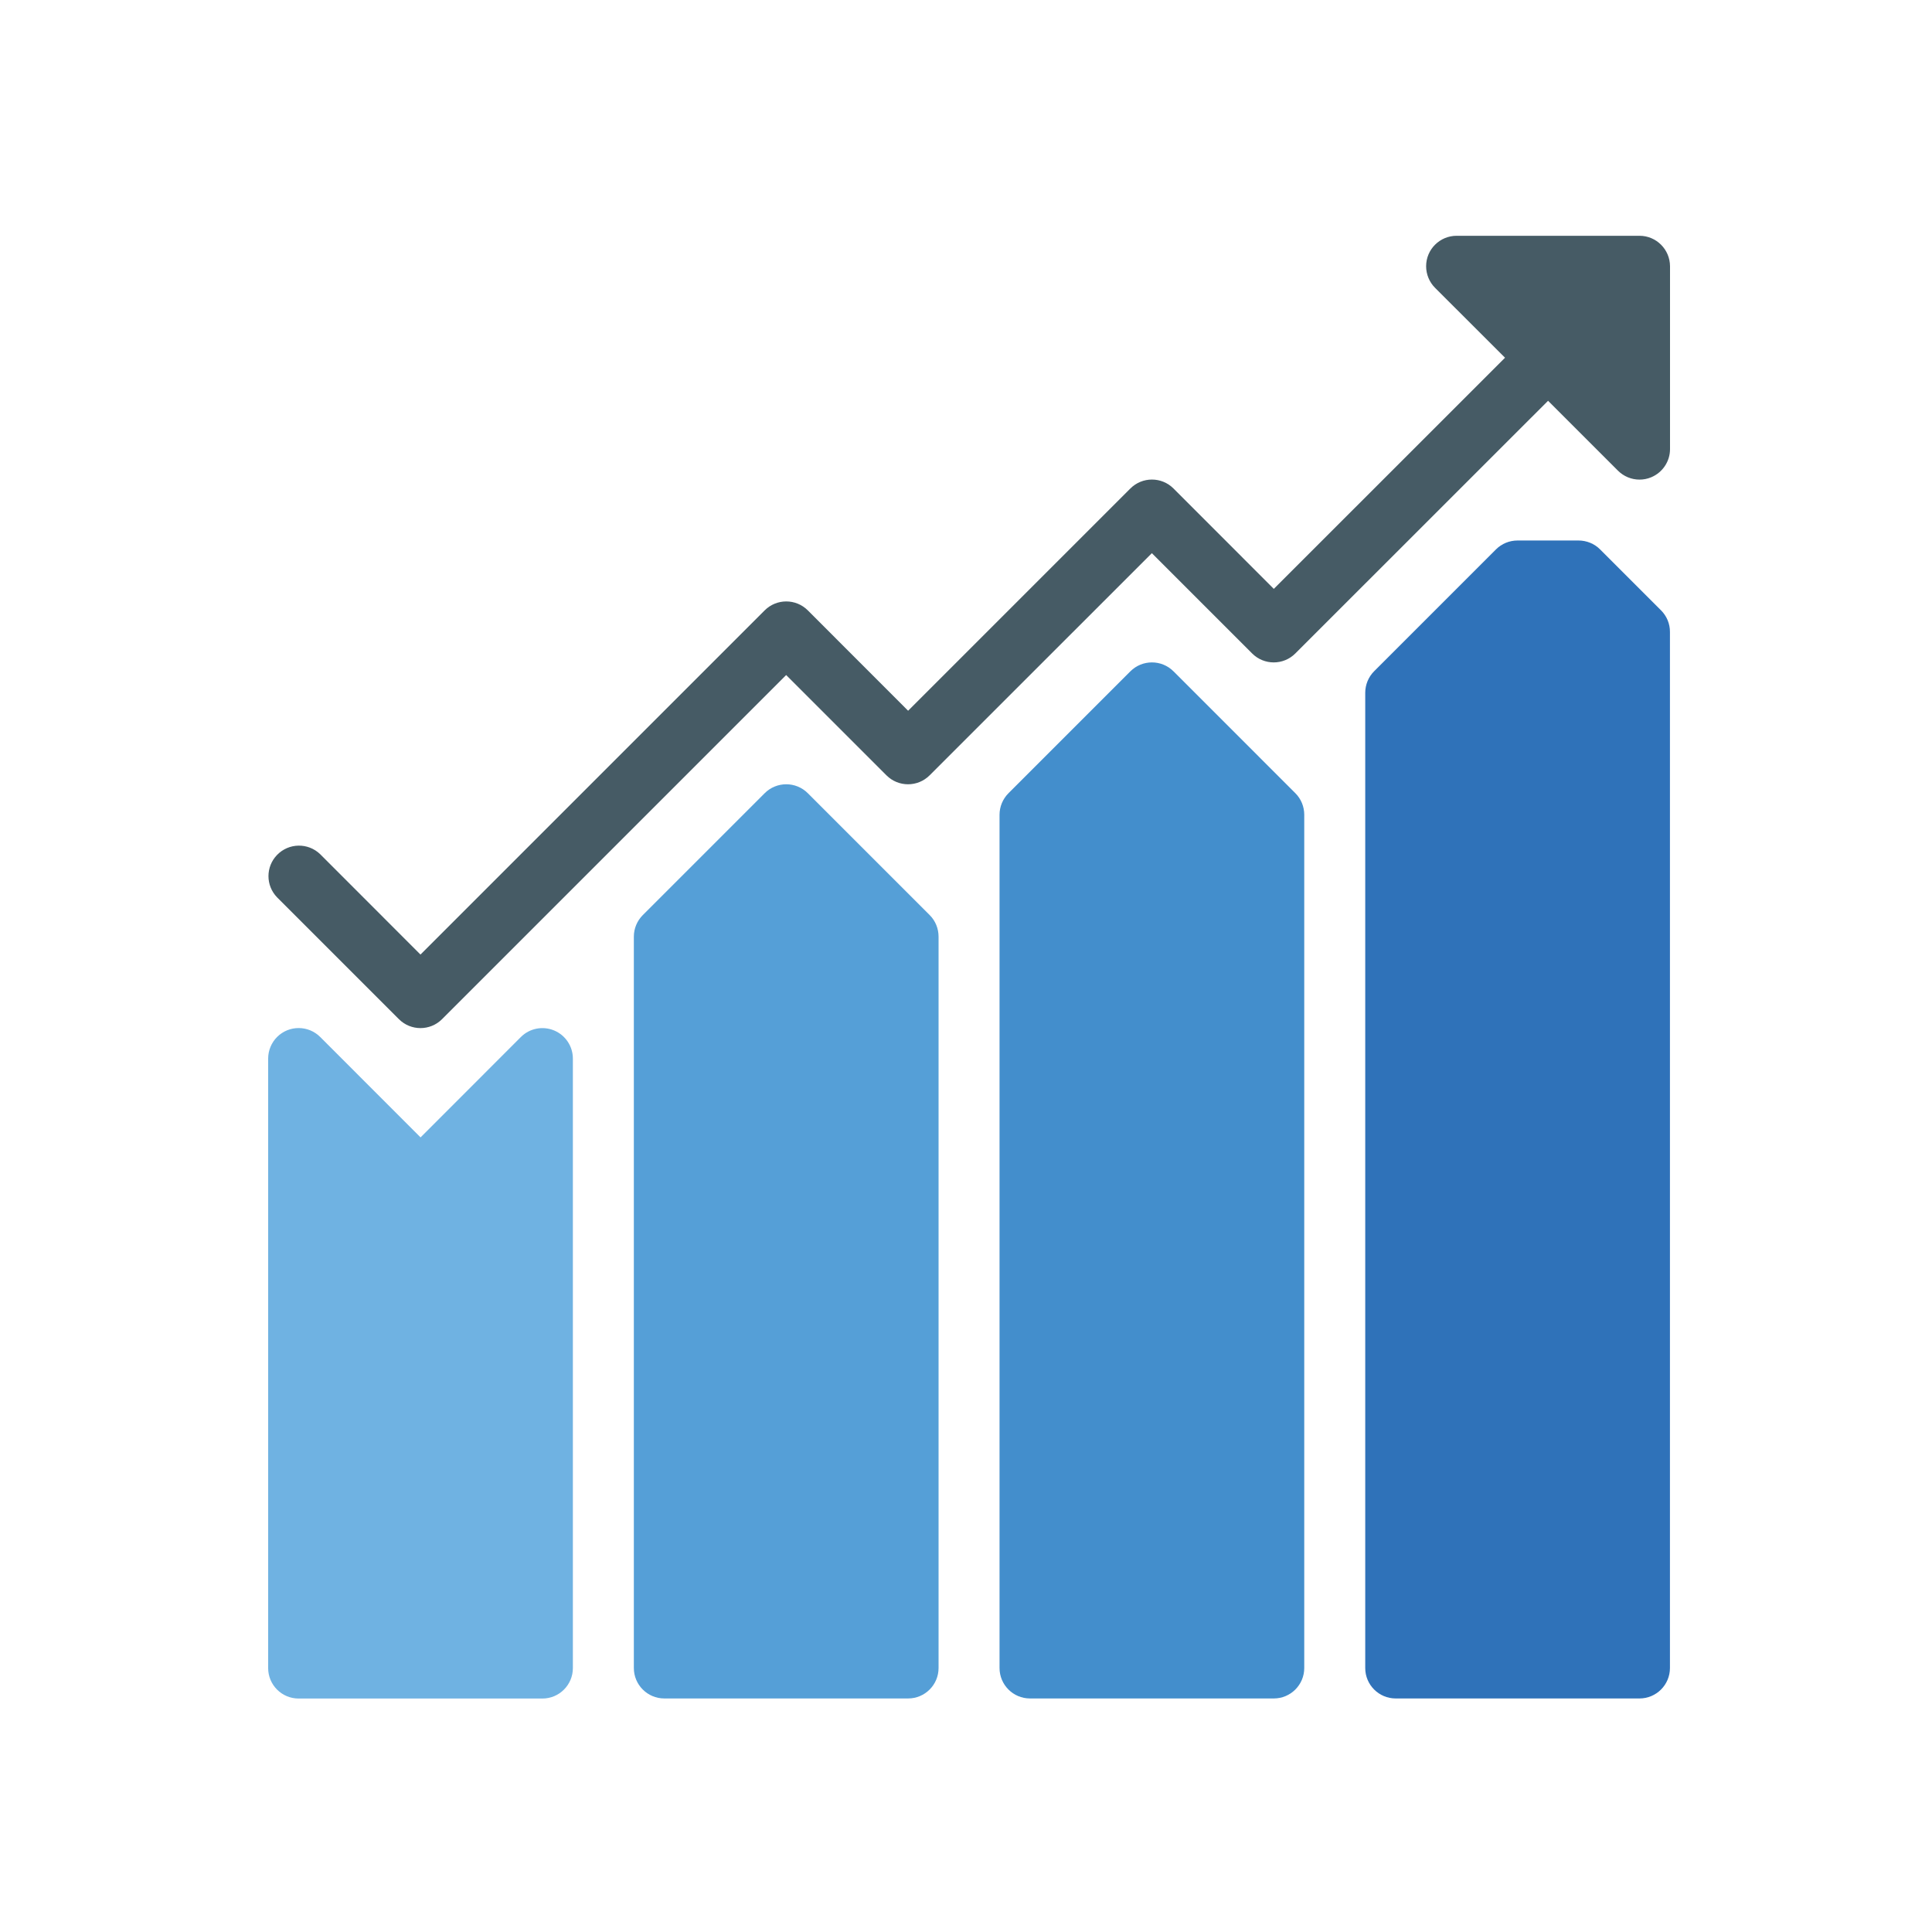 <?xml version="1.0" encoding="utf-8"?>
<!-- Generator: Adobe Illustrator 25.2.0, SVG Export Plug-In . SVG Version: 6.00 Build 0)  -->
<svg version="1.1" id="Capa_1" xmlns="http://www.w3.org/2000/svg" xmlns:xlink="http://www.w3.org/1999/xlink" x="0px" y="0px"
	 viewBox="0 0 250 250" style="enable-background:new 0 0 250 250;" xml:space="preserve">
<style type="text/css">
	.st0{fill:#6FB2E2;}
	.st1{fill:#559FD7;}
	.st2{fill:#438ECC;}
	.st3{fill:#2F72B9;}
	.st4{fill:#465B65;}
</style>
<g>
	<path class="st0" d="M71.7,133.34c-1.47-0.61-3.17-0.28-4.3,0.85l-12.98,12.99l-12.98-12.99c-1.54-1.54-4.03-1.55-5.58-0.01
		c-0.74,0.74-1.16,1.75-1.16,2.8v78.87c0,2.18,1.77,3.94,3.94,3.94h31.55c2.18,0,3.94-1.77,3.94-3.94v-78.87
		C74.13,135.39,73.17,133.95,71.7,133.34z"/>
	<path class="st1" d="M104.53,102.64c-1.54-1.54-4.04-1.54-5.58,0l-15.77,15.77c-0.74,0.74-1.16,1.74-1.16,2.79v94.64
		c0,2.18,1.77,3.94,3.94,3.94h31.55c2.18,0,3.94-1.77,3.94-3.94v-94.64c0-1.05-0.41-2.05-1.15-2.79L104.53,102.64z"/>
	<path class="st2" d="M151.85,86.87c-1.54-1.54-4.04-1.54-5.58,0l-15.77,15.77c-0.74,0.74-1.16,1.74-1.16,2.79v110.41
		c0,2.18,1.77,3.94,3.94,3.94h31.55c2.18,0,3.94-1.77,3.94-3.94V105.43c0-1.05-0.41-2.05-1.15-2.79L151.85,86.87z"/>
	<path class="st3" d="M214.94,78.98l-7.89-7.89c-0.74-0.74-1.75-1.15-2.79-1.15h-7.89c-1.05,0-2.05,0.41-2.79,1.15l-15.77,15.77
		c-0.74,0.74-1.15,1.75-1.15,2.79v126.19c0,2.18,1.77,3.94,3.94,3.94h31.55c2.18,0,3.94-1.77,3.94-3.94V81.77
		C216.1,80.73,215.68,79.72,214.94,78.98z"/>
	<path class="st4" d="M212.15,30.51h-23.66c-2.18,0-3.95,1.76-3.95,3.94c0,1.05,0.42,2.06,1.16,2.8l9.05,9.04L164.83,76.2
		l-12.98-12.99c-1.54-1.54-4.04-1.54-5.58,0l-28.76,28.76l-12.98-12.99c-1.54-1.54-4.04-1.54-5.58,0l-44.54,44.54l-12.98-12.99
		c-1.57-1.51-4.06-1.47-5.58,0.1c-1.48,1.53-1.48,3.95,0,5.48l15.77,15.77c1.54,1.54,4.04,1.54,5.58,0l44.53-44.53l12.98,12.98
		c1.54,1.54,4.04,1.54,5.58,0l28.76-28.75l12.98,12.98c1.54,1.54,4.04,1.54,5.58,0l32.71-32.7l9.04,9.04
		c0.74,0.74,1.74,1.16,2.79,1.16c0.52,0,1.03-0.1,1.51-0.3c1.47-0.61,2.44-2.05,2.44-3.64V34.45
		C216.09,32.28,214.33,30.51,212.15,30.51z"/>
</g>
</svg>
